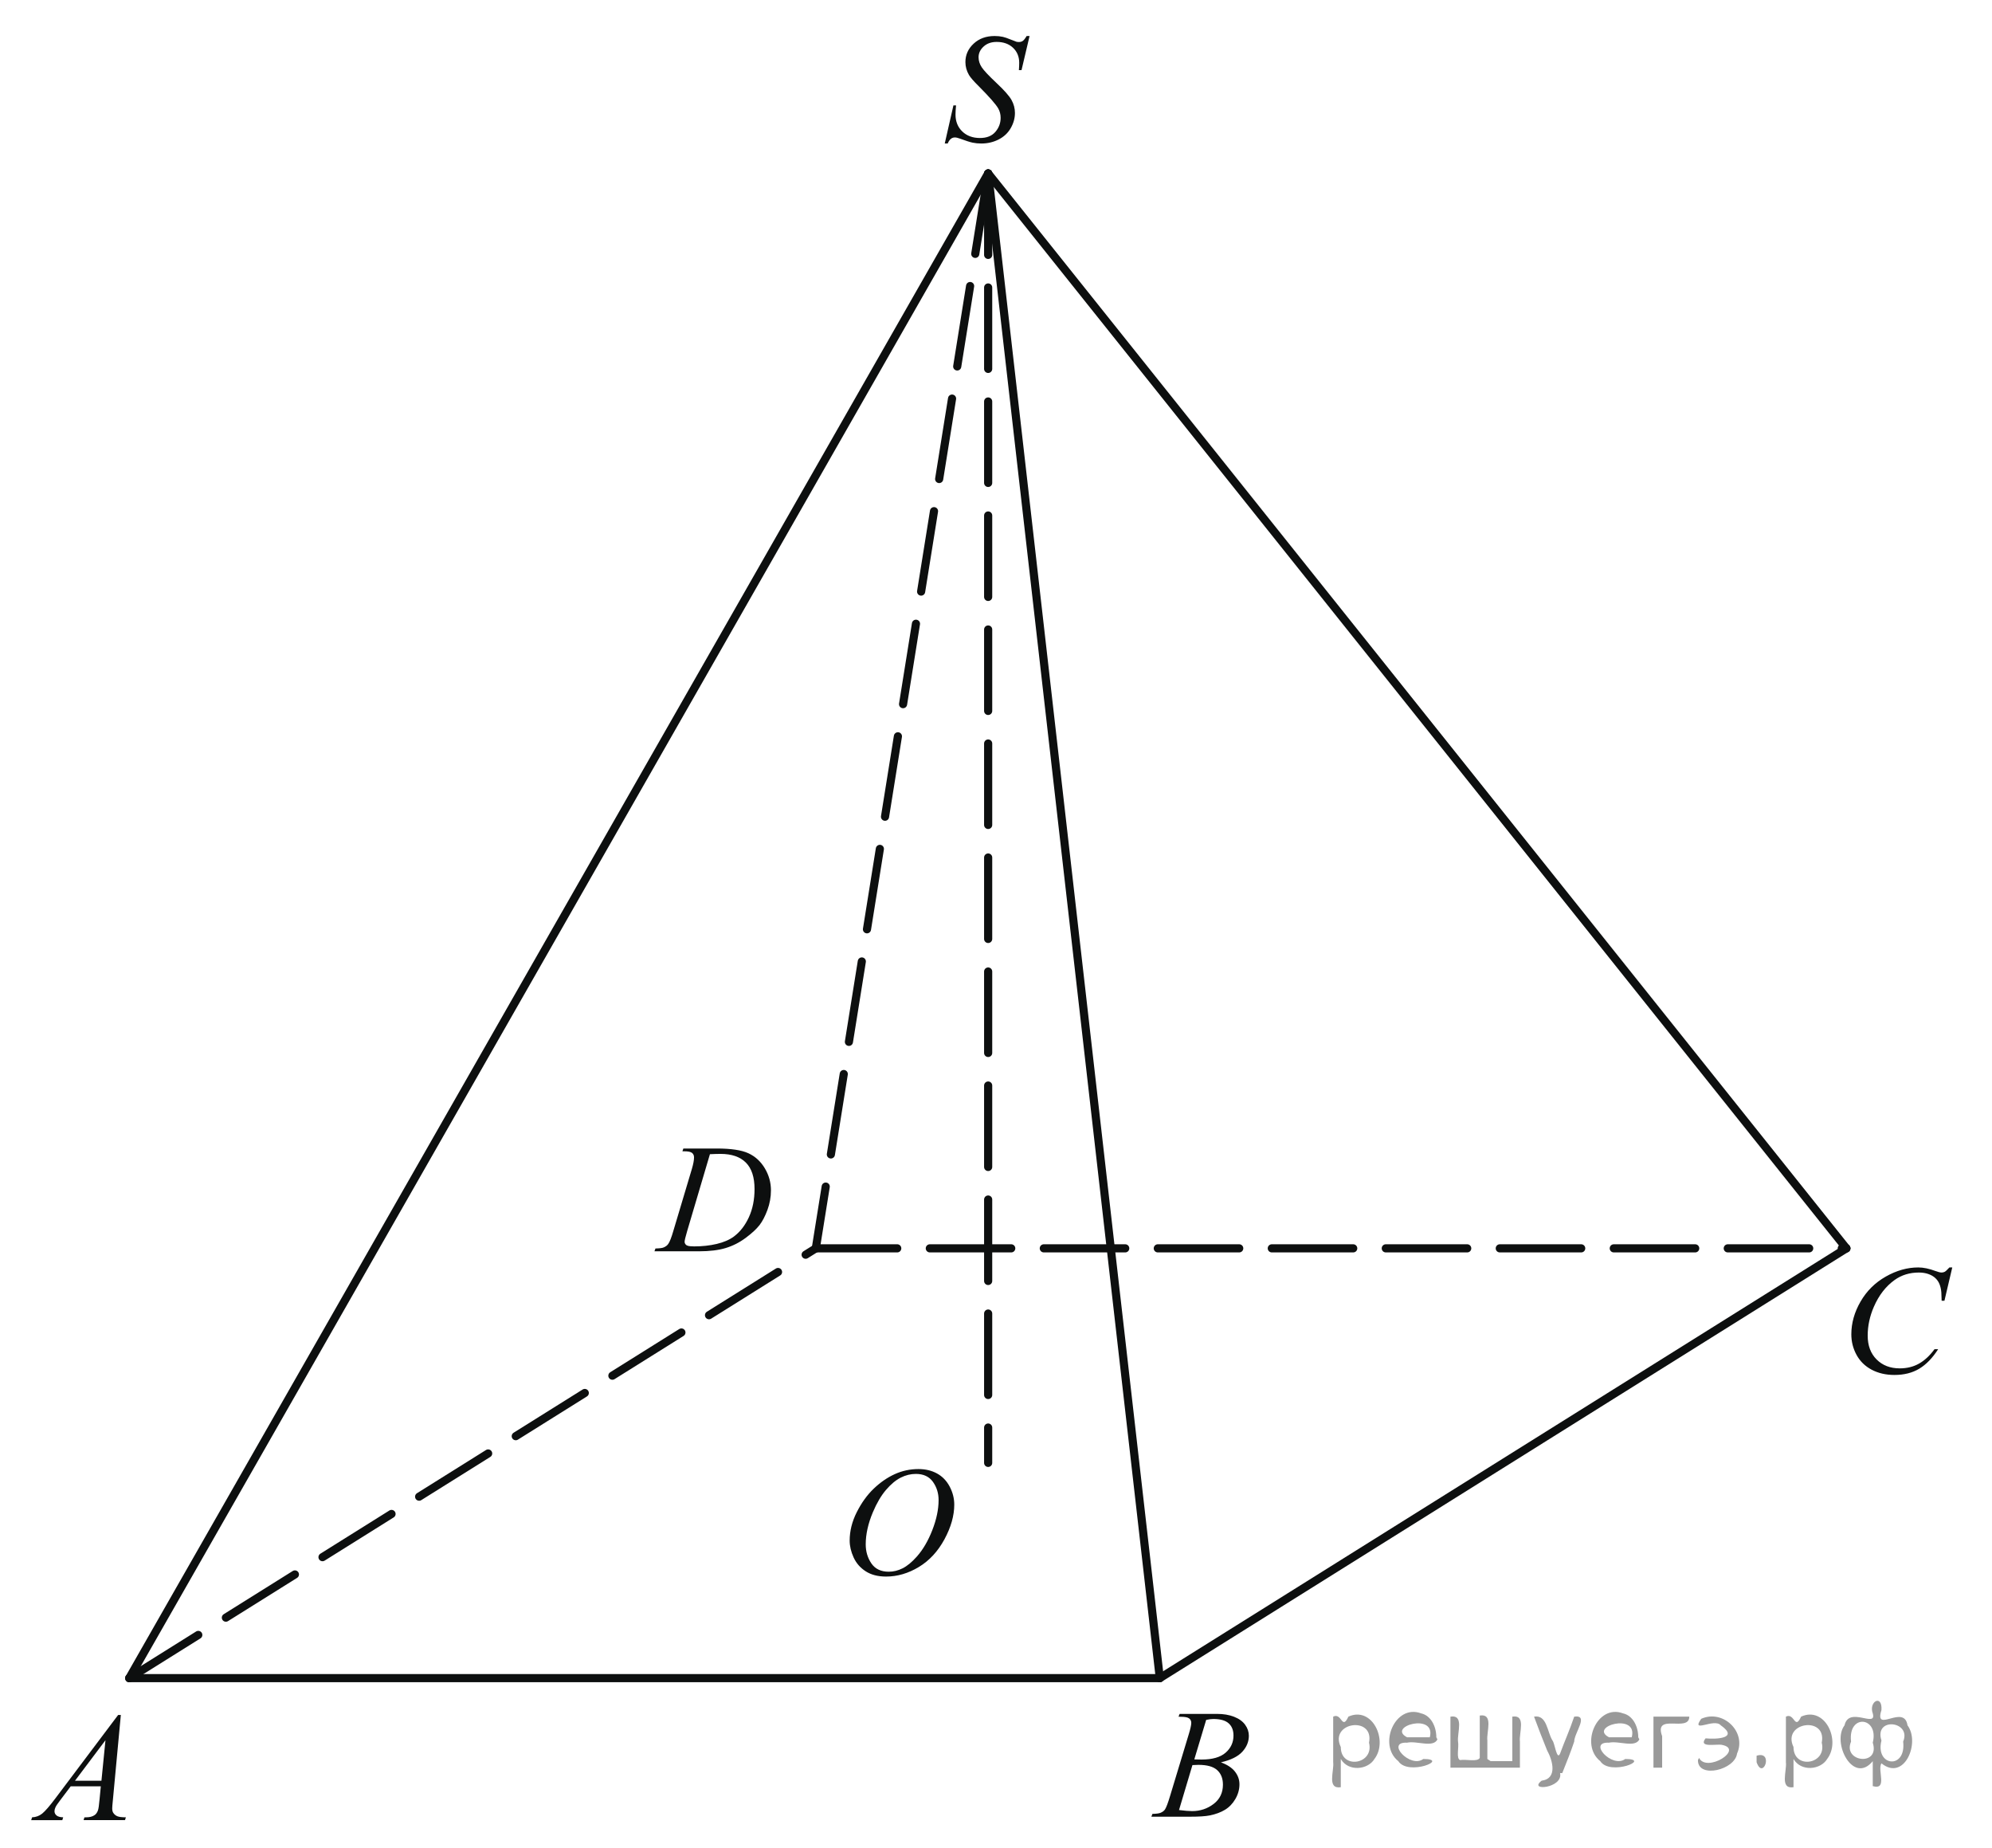 <?xml version="1.0" encoding="utf-8"?>
<!-- Generator: Adobe Illustrator 16.0.0, SVG Export Plug-In . SVG Version: 6.00 Build 0)  -->
<!DOCTYPE svg PUBLIC "-//W3C//DTD SVG 1.1//EN" "http://www.w3.org/Graphics/SVG/1.1/DTD/svg11.dtd">
<svg version="1.1" id="Слой_1" xmlns="http://www.w3.org/2000/svg" xmlns:xlink="http://www.w3.org/1999/xlink" x="0px" y="0px"
	 width="183.483px" height="170.233px" viewBox="0 0 183.483 170.233" enable-background="new 0 0 183.483 170.233"
	 xml:space="preserve">
<g>
	<g>
		<defs>
			<rect id="SVGID_1_" y="0.116" width="183.471" height="169.729"/>
		</defs>
		<clipPath id="SVGID_2_">
			<use xlink:href="#SVGID_1_"  overflow="visible"/>
		</clipPath>
		<g clip-path="url(#SVGID_2_)">
		</g>
	</g>
	
		<line fill="none" stroke="#0D0F0F" stroke-width="0.75" stroke-linecap="round" stroke-linejoin="round" stroke-miterlimit="8" stroke-dasharray="7.5,3" x1="91.019" y1="15.976" x2="91.019" y2="134.73"/>
	
		<line fill="none" stroke="#0D0F0F" stroke-width="0.75" stroke-linecap="round" stroke-linejoin="round" stroke-miterlimit="8" x1="91.019" y1="15.976" x2="11.906" y2="154.555"/>
	
		<line fill="none" stroke="#0D0F0F" stroke-width="0.75" stroke-linecap="round" stroke-linejoin="round" stroke-miterlimit="8" stroke-dasharray="7.5,3" x1="91.019" y1="15.976" x2="75.145" y2="114.971"/>
	
		<line fill="none" stroke="#0D0F0F" stroke-width="0.75" stroke-linecap="round" stroke-linejoin="round" stroke-miterlimit="8" x1="91.019" y1="15.976" x2="170.068" y2="114.971"/>
	
		<line fill="none" stroke="#0D0F0F" stroke-width="0.75" stroke-linecap="round" stroke-linejoin="round" stroke-miterlimit="8" x1="91.019" y1="15.976" x2="106.829" y2="154.555"/>
	
		<line fill="none" stroke="#0D0F0F" stroke-width="0.75" stroke-linecap="round" stroke-linejoin="round" stroke-miterlimit="8" stroke-dasharray="7.5,3" x1="11.906" y1="154.555" x2="75.145" y2="114.971"/>
	
		<line fill="none" stroke="#0D0F0F" stroke-width="0.75" stroke-linecap="round" stroke-linejoin="round" stroke-miterlimit="8" x1="11.906" y1="154.555" x2="106.829" y2="154.555"/>
	
		<line fill="none" stroke="#0D0F0F" stroke-width="0.75" stroke-linecap="round" stroke-linejoin="round" stroke-miterlimit="8" x1="106.829" y1="154.555" x2="170.068" y2="114.971"/>
	
		<line fill="none" stroke="#0D0F0F" stroke-width="0.75" stroke-linecap="round" stroke-linejoin="round" stroke-miterlimit="8" stroke-dasharray="7.5,3" x1="75.145" y1="114.971" x2="170.068" y2="114.971"/>
	<g>
		<defs>
			<polygon id="SVGID_3_" points="167.544,130.325 183.483,130.325 183.483,113.425 167.544,113.425 167.544,130.325 			"/>
		</defs>
		<clipPath id="SVGID_4_">
			<use xlink:href="#SVGID_3_"  overflow="visible"/>
		</clipPath>
		<g clip-path="url(#SVGID_4_)">
			<path fill="#0D0F0F" d="M179.823,116.732l-0.721,3.065h-0.257l-0.029-0.769c-0.023-0.279-0.078-0.528-0.164-0.747
				c-0.085-0.219-0.214-0.408-0.385-0.568c-0.171-0.161-0.388-0.287-0.649-0.378s-0.552-0.136-0.87-0.136
				c-0.852,0-1.596,0.229-2.233,0.685c-0.813,0.582-1.45,1.403-1.912,2.465c-0.381,0.875-0.57,1.762-0.57,2.66
				c0,0.917,0.273,1.648,0.82,2.195c0.547,0.548,1.258,0.821,2.133,0.821c0.661,0,1.25-0.145,1.766-0.434
				c0.517-0.288,0.996-0.732,1.438-1.333h0.335c-0.523,0.814-1.104,1.414-1.741,1.798c-0.637,0.384-1.4,0.576-2.29,0.576
				c-0.789,0-1.488-0.162-2.098-0.485c-0.608-0.324-1.072-0.778-1.391-1.365c-0.319-0.587-0.479-1.218-0.479-1.893
				c0-1.033,0.283-2.039,0.85-3.017c0.565-0.978,1.342-1.745,2.329-2.304s1.982-0.838,2.985-0.838c0.472,0,0.999,0.109,1.584,0.328
				c0.257,0.093,0.442,0.14,0.557,0.14s0.214-0.023,0.3-0.069c0.086-0.047,0.229-0.18,0.428-0.398H179.823z"/>
		</g>
	</g>
	<g>
		<defs>
			<polygon id="SVGID_5_" points="103.523,169.909 118.162,169.909 118.162,154.309 103.523,154.309 103.523,169.909 			"/>
		</defs>
		<clipPath id="SVGID_6_">
			<use xlink:href="#SVGID_5_"  overflow="visible"/>
		</clipPath>
		<g clip-path="url(#SVGID_6_)">
			<path fill="#0D0F0F" d="M108.556,158.106l0.1-0.258h3.46c0.581,0,1.1,0.088,1.555,0.265c0.455,0.178,0.796,0.424,1.021,0.74
				c0.227,0.316,0.34,0.652,0.34,1.006c0,0.545-0.201,1.037-0.604,1.477c-0.403,0.439-1.06,0.765-1.97,0.974
				c0.586,0.215,1.018,0.499,1.294,0.853s0.414,0.742,0.414,1.166c0,0.47-0.124,0.919-0.371,1.348
				c-0.248,0.428-0.566,0.761-0.954,0.998c-0.389,0.237-0.856,0.412-1.405,0.523c-0.391,0.08-1,0.119-1.829,0.119h-3.553
				l0.093-0.259c0.372-0.009,0.624-0.044,0.758-0.104c0.19-0.079,0.326-0.184,0.407-0.314c0.114-0.177,0.267-0.581,0.458-1.215
				l1.736-5.732c0.147-0.483,0.222-0.823,0.222-1.02c0-0.172-0.065-0.308-0.196-0.408c-0.131-0.1-0.38-0.15-0.747-0.15
				C108.703,158.113,108.627,158.111,108.556,158.106z M108.599,166.702c0.515,0.065,0.917,0.098,1.208,0.098
				c0.743,0,1.401-0.219,1.976-0.656s0.861-1.031,0.861-1.78c0-0.573-0.177-1.02-0.532-1.341c-0.354-0.321-0.928-0.482-1.719-0.482
				c-0.152,0-0.339,0.008-0.558,0.021L108.599,166.702z M110.007,162.038c0.31,0.009,0.533,0.014,0.672,0.014
				c0.99,0,1.729-0.211,2.212-0.632c0.483-0.422,0.726-0.948,0.726-1.582c0-0.479-0.147-0.853-0.443-1.12s-0.768-0.401-1.415-0.401
				c-0.172,0-0.391,0.027-0.658,0.083L110.007,162.038z"/>
		</g>
	</g>
	<g>
		<defs>
			<polygon id="SVGID_7_" points="0.013,170.233 14.651,170.233 14.651,154.634 0.013,154.634 0.013,170.233 			"/>
		</defs>
		<clipPath id="SVGID_8_">
			<use xlink:href="#SVGID_7_"  overflow="visible"/>
		</clipPath>
		<g clip-path="url(#SVGID_8_)">
			<path fill="#0D0F0F" d="M11.13,157.946l-0.736,7.876c-0.038,0.368-0.058,0.61-0.058,0.727c0,0.186,0.036,0.328,0.107,0.426
				c0.091,0.135,0.214,0.235,0.368,0.3c0.155,0.065,0.416,0.098,0.783,0.098l-0.079,0.259H7.699l0.078-0.259h0.164
				c0.311,0,0.563-0.064,0.758-0.195c0.139-0.088,0.246-0.234,0.322-0.439c0.052-0.145,0.103-0.484,0.149-1.02l0.115-1.201H6.513
				l-0.986,1.306c-0.225,0.293-0.365,0.504-0.422,0.632c-0.058,0.128-0.086,0.248-0.086,0.359c0,0.149,0.062,0.277,0.186,0.385
				c0.124,0.106,0.329,0.165,0.615,0.174l-0.079,0.259H2.874l0.079-0.259c0.353-0.014,0.663-0.129,0.933-0.345
				c0.269-0.217,0.671-0.679,1.204-1.387l5.79-7.694H11.13z M9.715,160.271l-2.81,3.735h2.438L9.715,160.271z"/>
		</g>
	</g>
	<g>
		<defs>
			<polygon id="SVGID_9_" points="57.851,117.846 73.791,117.846 73.791,102.245 57.851,102.245 57.851,117.846 			"/>
		</defs>
		<clipPath id="SVGID_10_">
			<use xlink:href="#SVGID_9_"  overflow="visible"/>
		</clipPath>
		<g clip-path="url(#SVGID_10_)">
			<path fill="#0D0F0F" d="M62.858,106.035l0.085-0.258h3.09c1.308,0,2.276,0.146,2.907,0.439c0.63,0.293,1.133,0.755,1.509,1.386
				s0.563,1.308,0.563,2.028c0,0.619-0.108,1.222-0.324,1.806c-0.217,0.584-0.462,1.052-0.735,1.403s-0.693,0.739-1.259,1.162
				c-0.566,0.424-1.18,0.737-1.841,0.939s-1.486,0.304-2.476,0.304h-4.096l0.093-0.259c0.376-0.009,0.628-0.041,0.757-0.098
				c0.189-0.079,0.33-0.186,0.421-0.321c0.138-0.195,0.292-0.588,0.464-1.18l1.712-5.726c0.133-0.451,0.2-0.805,0.2-1.062
				c0-0.182-0.063-0.321-0.186-0.419c-0.124-0.098-0.366-0.146-0.729-0.146H62.858z M65.391,106.301l-2.098,7.087
				c-0.156,0.531-0.235,0.859-0.235,0.984c0,0.075,0.025,0.146,0.075,0.217c0.05,0.069,0.118,0.116,0.203,0.14
				c0.124,0.042,0.323,0.063,0.6,0.063c0.746,0,1.439-0.075,2.08-0.227c0.64-0.151,1.164-0.376,1.572-0.674
				c0.581-0.433,1.044-1.028,1.392-1.787s0.521-1.623,0.521-2.591c0-1.094-0.266-1.907-0.799-2.44c-0.532-0.533-1.311-0.8-2.333-0.8
				C66.116,106.272,65.79,106.282,65.391,106.301z"/>
		</g>
	</g>
	<g>
		<defs>
			<polygon id="SVGID_11_" points="84.266,16.899 97.539,16.899 97.539,0 84.266,0 84.266,16.899 			"/>
		</defs>
		<clipPath id="SVGID_12_">
			<use xlink:href="#SVGID_11_"  overflow="visible"/>
		</clipPath>
		<g clip-path="url(#SVGID_12_)">
			<path fill="#0D0F0F" d="M87.021,13.219l0.799-3.513h0.242c-0.033,0.34-0.05,0.622-0.05,0.845c0,0.638,0.208,1.157,0.624,1.558
				c0.415,0.4,0.958,0.601,1.629,0.601c0.622,0,1.095-0.188,1.418-0.563s0.485-0.807,0.485-1.295c0-0.316-0.074-0.605-0.222-0.866
				C91.724,9.6,91.127,8.92,90.157,7.946c-0.471-0.465-0.772-0.812-0.905-1.04c-0.219-0.377-0.328-0.772-0.328-1.187
				c0-0.661,0.252-1.227,0.756-1.697s1.15-0.705,1.939-0.705c0.266,0,0.518,0.025,0.755,0.077c0.147,0.028,0.416,0.121,0.806,0.279
				c0.275,0.107,0.428,0.166,0.456,0.175c0.067,0.014,0.141,0.021,0.222,0.021c0.138,0,0.257-0.035,0.356-0.105
				s0.216-0.219,0.349-0.447h0.271l-0.741,3.142H93.85c0.02-0.279,0.029-0.504,0.029-0.677c0-0.563-0.19-1.024-0.57-1.383
				c-0.381-0.358-0.882-0.538-1.505-0.538c-0.494,0-0.896,0.142-1.204,0.426c-0.31,0.284-0.464,0.612-0.464,0.984
				c0,0.326,0.099,0.637,0.296,0.932c0.197,0.296,0.651,0.778,1.361,1.446c0.711,0.668,1.171,1.188,1.38,1.563
				s0.313,0.774,0.313,1.197c0,0.479-0.13,0.944-0.389,1.394s-0.631,0.797-1.115,1.044c-0.485,0.246-1.015,0.37-1.59,0.37
				c-0.285,0-0.552-0.026-0.799-0.077c-0.247-0.052-0.642-0.177-1.183-0.377c-0.186-0.07-0.34-0.104-0.464-0.104
				c-0.28,0-0.499,0.186-0.655,0.559H87.021z"/>
		</g>
	</g>
</g>
<g>
</g>
<g>
	<path fill="#0D0F0F" d="M84.602,135.299c0.644,0,1.213,0.136,1.709,0.408c0.495,0.272,0.884,0.675,1.165,1.208
		c0.28,0.533,0.421,1.086,0.421,1.658c0,1.016-0.301,2.08-0.903,3.194c-0.604,1.115-1.391,1.966-2.363,2.553
		c-0.972,0.586-1.978,0.88-3.016,0.88c-0.748,0-1.374-0.162-1.877-0.485c-0.502-0.324-0.874-0.751-1.114-1.281
		c-0.241-0.531-0.361-1.045-0.361-1.543c0-0.885,0.218-1.759,0.654-2.622c0.436-0.863,0.956-1.585,1.562-2.165
		c0.605-0.579,1.251-1.025,1.937-1.337C83.101,135.455,83.83,135.299,84.602,135.299z M84.358,135.746
		c-0.477,0-0.942,0.115-1.397,0.345c-0.455,0.23-0.906,0.608-1.354,1.132c-0.447,0.523-0.851,1.209-1.208,2.056
		c-0.438,1.043-0.657,2.027-0.657,2.954c0,0.661,0.174,1.246,0.521,1.756c0.349,0.51,0.882,0.765,1.602,0.765
		c0.434,0,0.858-0.104,1.275-0.314c0.417-0.209,0.853-0.567,1.305-1.075c0.567-0.638,1.044-1.451,1.43-2.44s0.579-1.912,0.579-2.769
		c0-0.633-0.174-1.192-0.521-1.679C85.583,135.989,85.06,135.746,84.358,135.746z"/>
</g>
<g>
</g>
<g>
</g>
<g>
</g>
<g>
</g>
<g>
</g>
<g>
</g>
<g>
</g>
<g style="stroke:none;fill:#000;fill-opacity:0.4" > <path d="m 123.5,162.1 c 0,0.8 0,1.6 0,2.5 -1.3,0.2 -0.6,-1.5 -0.7,-2.3 0,-1.4 0,-2.8 0,-4.2 0.8,-0.4 0.8,1.3 1.4,0.0 2.2,-1.0 3.7,2.2 2.4,3.9 -0.6,1.0 -2.4,1.2 -3.1,0.0 z m 2.6,-1.6 c 0.5,-2.5 -3.7,-1.9 -2.6,0.4 0.0,2.1 3.1,1.6 2.6,-0.4 z" /> <path d="m 132.4,160.2 c -0.4,0.8 -1.9,0.1 -2.8,0.3 -2.0,-0.1 0.3,2.4 1.5,1.5 2.5,0.0 -1.4,1.6 -2.3,0.2 -1.9,-1.5 -0.3,-5.3 2.1,-4.4 0.9,0.2 1.4,1.2 1.4,2.2 z m -0.7,-0.2 c 0.6,-2.3 -4.0,-1.0 -2.1,0.0 0.7,0 1.4,-0.0 2.1,-0.0 z" /> <path d="m 137.3,162.2 c 0.6,0 1.3,0 2.0,0 0,-1.3 0,-2.7 0,-4.1 1.3,-0.2 0.6,1.5 0.7,2.3 0,0.8 0,1.6 0,2.4 -2.1,0 -4.2,0 -6.4,0 0,-1.5 0,-3.1 0,-4.7 1.3,-0.2 0.6,1.5 0.7,2.3 0.1,0.5 -0.2,1.6 0.2,1.7 0.5,-0.1 1.6,0.2 1.8,-0.2 0,-1.3 0,-2.6 0,-3.9 1.3,-0.2 0.6,1.5 0.7,2.3 0,0.5 0,1.1 0,1.7 z" /> <path d="m 143.7,163.3 c 0.3,1.4 -3.0,1.7 -1.7,0.7 1.5,-0.2 1.0,-1.9 0.5,-2.8 -0.4,-1.0 -0.8,-2.0 -1.2,-3.1 1.2,-0.2 1.2,1.4 1.7,2.2 0.2,0.2 0.4,1.9 0.7,1.2 0.4,-1.1 0.9,-2.2 1.3,-3.4 1.4,-0.2 0.0,1.5 -0.0,2.3 -0.3,0.9 -0.7,1.9 -1.1,2.9 z" /> <path d="m 151.0,160.2 c -0.4,0.8 -1.9,0.1 -2.8,0.3 -2.0,-0.1 0.3,2.4 1.5,1.5 2.5,0.0 -1.4,1.6 -2.3,0.2 -1.9,-1.5 -0.3,-5.3 2.1,-4.4 0.9,0.2 1.4,1.2 1.4,2.2 z m -0.7,-0.2 c 0.6,-2.3 -4.0,-1.0 -2.1,0.0 0.7,0 1.4,-0.0 2.1,-0.0 z" /> <path d="m 152.3,162.8 c 0,-1.5 0,-3.1 0,-4.7 1.1,0 2.2,0 3.3,0 0.0,1.5 -3.3,-0.4 -2.5,1.8 0,0.9 0,1.9 0,2.9 -0.2,0 -0.5,0 -0.7,0 z" /> <path d="m 156.5,161.9 c 0.7,1.4 4.2,-0.8 2.1,-1.2 -0.5,-0.1 -2.2,0.3 -1.5,-0.6 1.0,0.1 3.1,0.0 1.4,-1.2 -0.6,-0.7 -2.8,0.8 -1.8,-0.6 2.0,-0.9 4.2,1.2 3.3,3.2 -0.2,1.5 -3.5,2.3 -3.6,0.7 l 0,-0.1 0,-0.0 0,0 z" /> <path d="m 161.8,161.7 c 1.6,-0.5 0.6,2.3 -0.0,0.6 -0.0,-0.2 0.0,-0.4 0.0,-0.6 z" /> <path d="m 165.2,162.1 c 0,0.8 0,1.6 0,2.5 -1.3,0.2 -0.6,-1.5 -0.7,-2.3 0,-1.4 0,-2.8 0,-4.2 0.8,-0.4 0.8,1.3 1.4,0.0 2.2,-1.0 3.7,2.2 2.4,3.9 -0.6,1.0 -2.4,1.2 -3.1,0.0 z m 2.6,-1.6 c 0.5,-2.5 -3.7,-1.9 -2.6,0.4 0.0,2.1 3.1,1.6 2.6,-0.4 z" /> <path d="m 170.5,160.4 c -0.8,1.9 2.7,2.3 2.0,0.1 0.6,-2.4 -2.3,-2.7 -2.0,-0.1 z m 2.0,4.2 c 0,-0.8 0,-1.6 0,-2.4 -1.8,2.2 -3.8,-1.7 -2.6,-3.3 0.4,-1.8 3.0,0.3 2.6,-1.1 -0.4,-1.1 0.9,-1.8 0.8,-0.3 -0.7,2.2 2.1,-0.6 2.4,1.4 1.2,1.6 -0.3,5.2 -2.4,3.5 -0.4,0.6 0.6,2.5 -0.8,2.1 z m 2.8,-4.2 c 0.8,-1.9 -2.7,-2.3 -2.0,-0.1 -0.6,2.4 2.3,2.7 2.0,0.1 z" /> </g></svg>

<!--File created and owned by https://sdamgia.ru. Copying is prohibited. All rights reserved.-->
